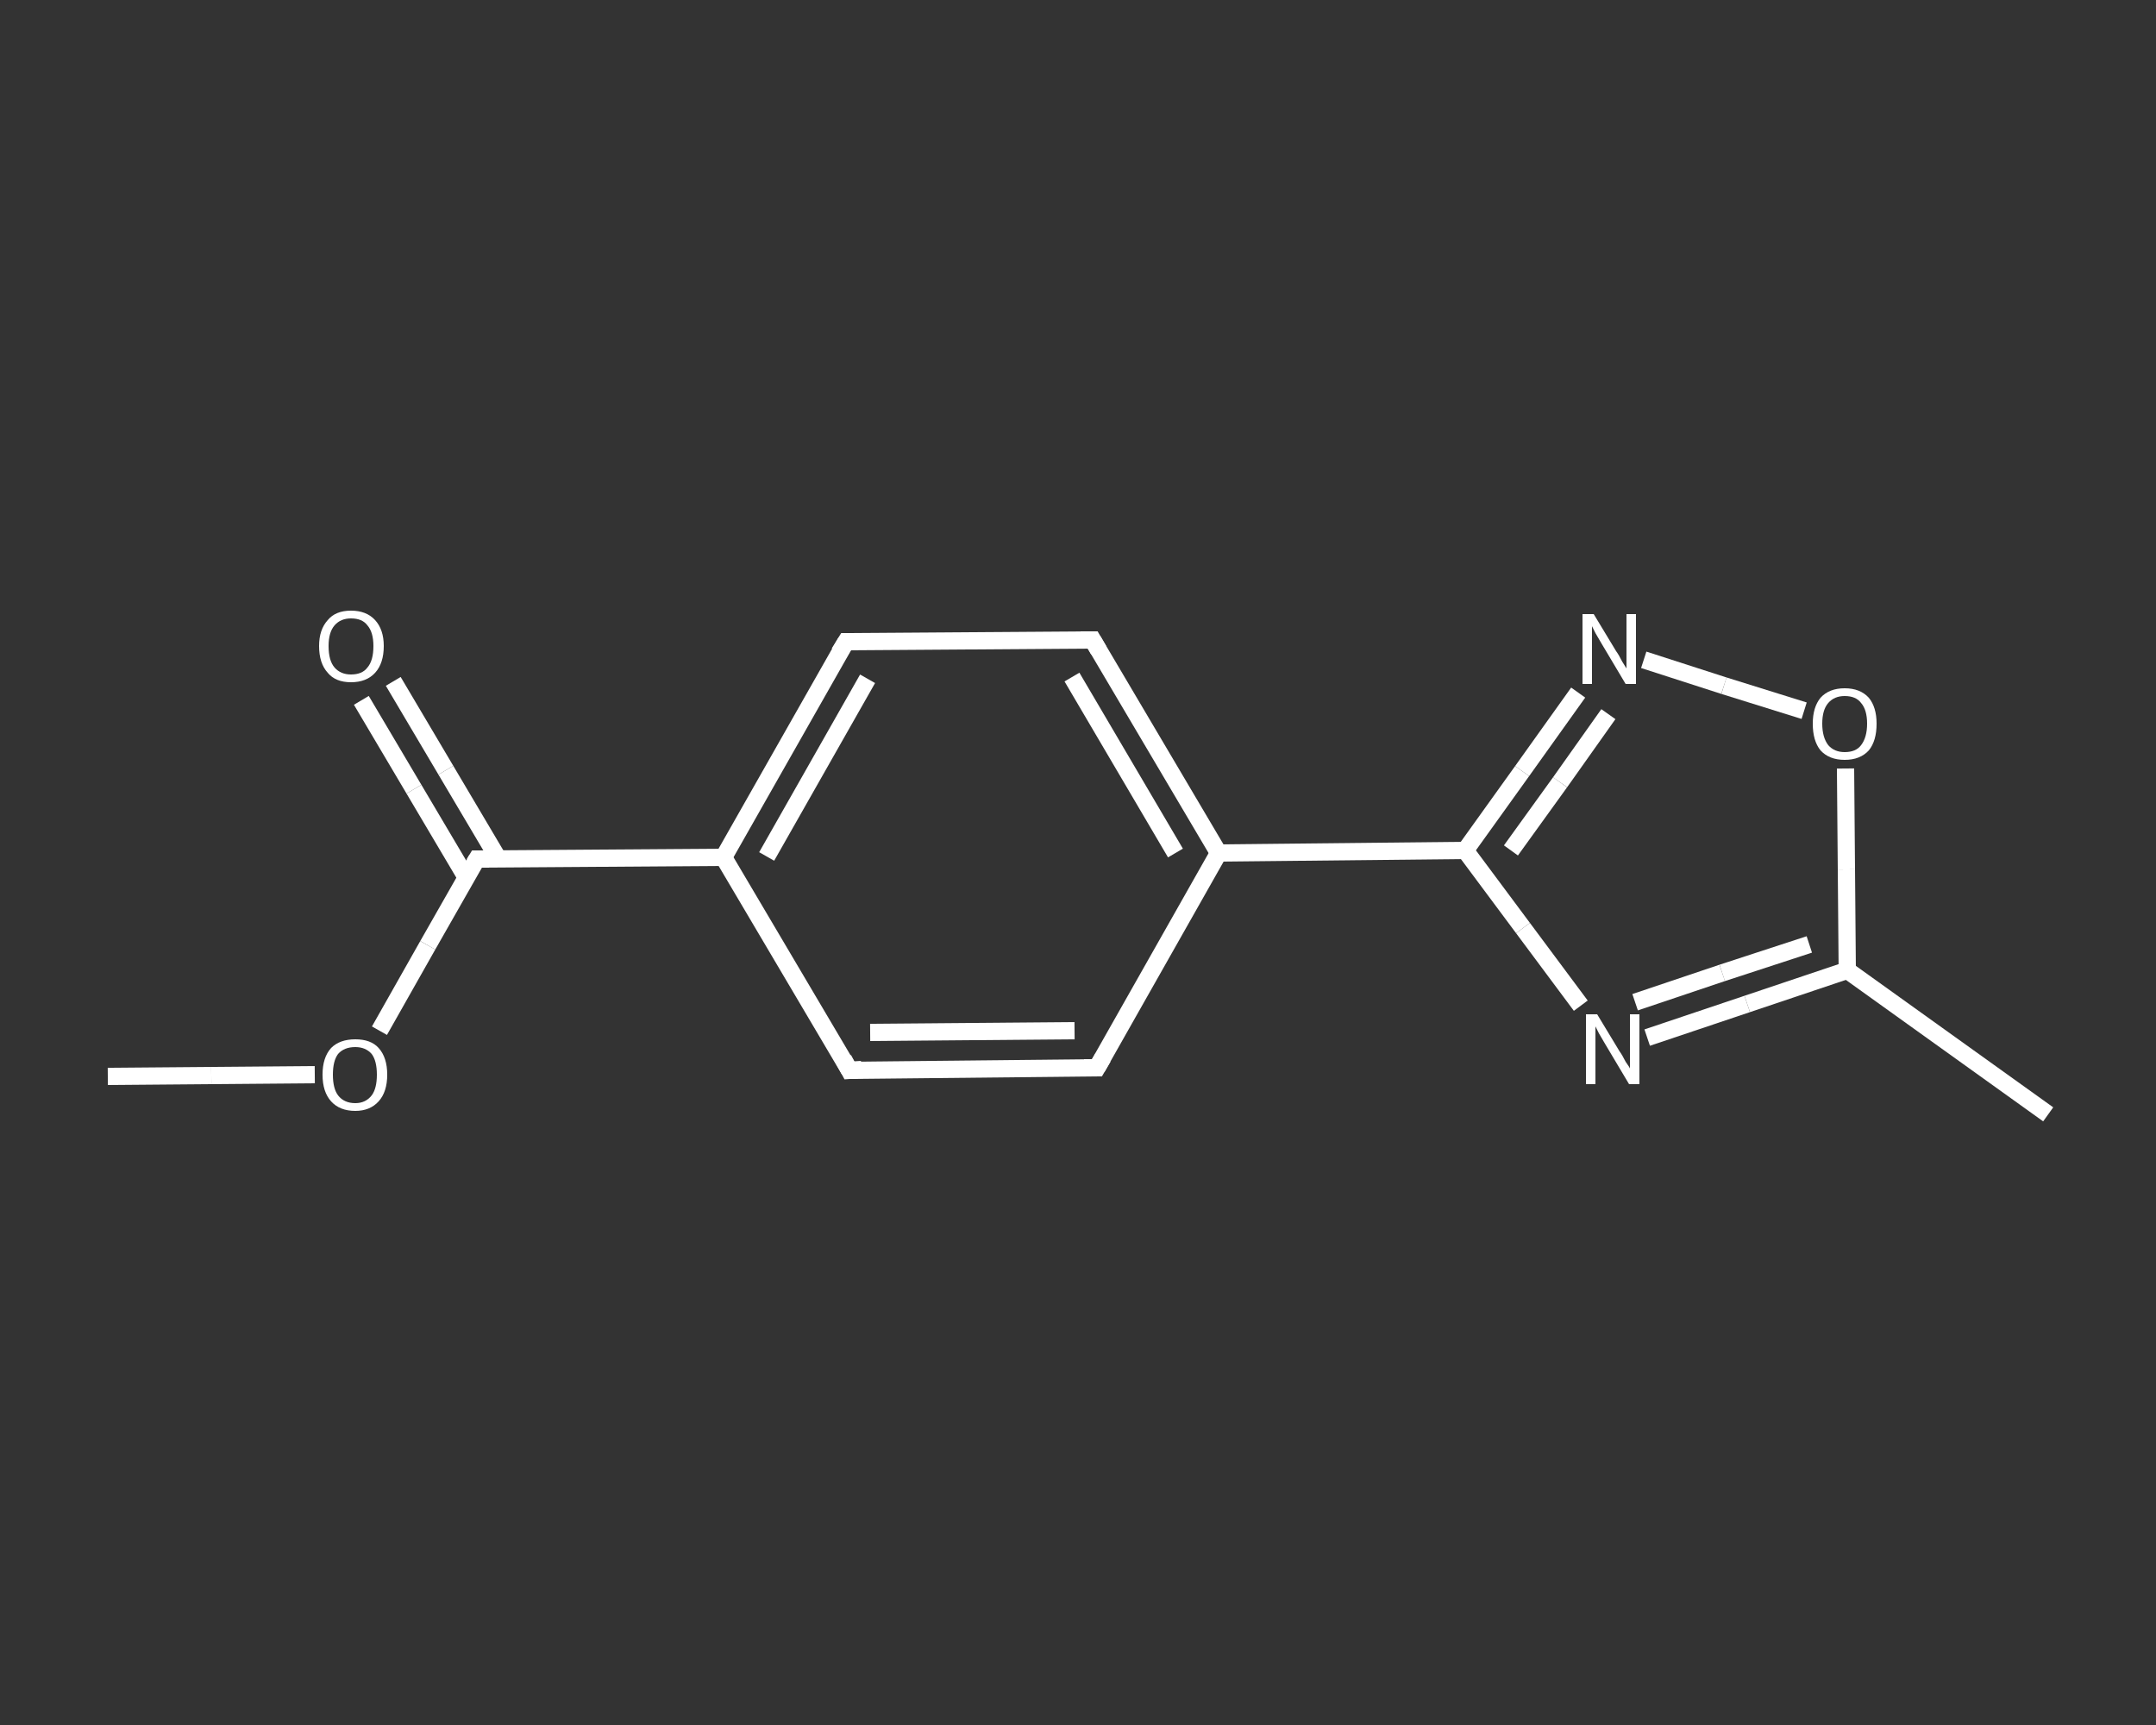 <?xml version='1.0' encoding='iso-8859-1'?>
<svg version='1.1' baseProfile='full'
              xmlns='http://www.w3.org/2000/svg'
                      xmlns:rdkit='http://www.rdkit.org/xml'
                      xmlns:xlink='http://www.w3.org/1999/xlink'
                  xml:space='preserve'
width='250px' height='200px' viewBox='0 0 250 200'>
<rect x="0" y="0" width="250" height="200" fill="#333333" stroke="none"/>
<!-- END OF HEADER -->
<rect style='opacity:1.0;fill:transparent;stroke:none' width='250.0' height='200.0' x='0.0' y='0.0'> </rect>
<path class='bond-0 atom-0 atom-1' d='M 12.5,124.8 L 24.5,124.7' style='fill:none;fill-rule:evenodd;stroke:#FFFFFF;stroke-width:2.0px;stroke-linecap:butt;stroke-linejoin:miter;stroke-opacity:1' />
<path class='bond-0 atom-0 atom-1' d='M 24.5,124.7 L 36.5,124.6' style='fill:none;fill-rule:evenodd;stroke:#FFFFFF;stroke-width:2.0px;stroke-linecap:butt;stroke-linejoin:miter;stroke-opacity:1' />
<path class='bond-1 atom-1 atom-2' d='M 44.0,119.5 L 49.6,109.6' style='fill:none;fill-rule:evenodd;stroke:#FFFFFF;stroke-width:2.0px;stroke-linecap:butt;stroke-linejoin:miter;stroke-opacity:1' />
<path class='bond-1 atom-1 atom-2' d='M 49.6,109.6 L 55.3,99.6' style='fill:none;fill-rule:evenodd;stroke:#FFFFFF;stroke-width:2.0px;stroke-linecap:butt;stroke-linejoin:miter;stroke-opacity:1' />
<path class='bond-2 atom-2 atom-3' d='M 57.8,99.6 L 51.7,89.3' style='fill:none;fill-rule:evenodd;stroke:#FFFFFF;stroke-width:2.0px;stroke-linecap:butt;stroke-linejoin:miter;stroke-opacity:1' />
<path class='bond-2 atom-2 atom-3' d='M 51.7,89.3 L 45.6,79.0' style='fill:none;fill-rule:evenodd;stroke:#FFFFFF;stroke-width:2.0px;stroke-linecap:butt;stroke-linejoin:miter;stroke-opacity:1' />
<path class='bond-2 atom-2 atom-3' d='M 54.1,101.8 L 48.0,91.5' style='fill:none;fill-rule:evenodd;stroke:#FFFFFF;stroke-width:2.0px;stroke-linecap:butt;stroke-linejoin:miter;stroke-opacity:1' />
<path class='bond-2 atom-2 atom-3' d='M 48.0,91.5 L 41.9,81.2' style='fill:none;fill-rule:evenodd;stroke:#FFFFFF;stroke-width:2.0px;stroke-linecap:butt;stroke-linejoin:miter;stroke-opacity:1' />
<path class='bond-3 atom-2 atom-4' d='M 55.3,99.6 L 83.9,99.4' style='fill:none;fill-rule:evenodd;stroke:#FFFFFF;stroke-width:2.0px;stroke-linecap:butt;stroke-linejoin:miter;stroke-opacity:1' />
<path class='bond-4 atom-4 atom-5' d='M 83.9,99.4 L 98.1,74.4' style='fill:none;fill-rule:evenodd;stroke:#FFFFFF;stroke-width:2.0px;stroke-linecap:butt;stroke-linejoin:miter;stroke-opacity:1' />
<path class='bond-4 atom-4 atom-5' d='M 88.9,99.3 L 100.6,78.7' style='fill:none;fill-rule:evenodd;stroke:#FFFFFF;stroke-width:2.0px;stroke-linecap:butt;stroke-linejoin:miter;stroke-opacity:1' />
<path class='bond-5 atom-5 atom-6' d='M 98.1,74.4 L 126.7,74.2' style='fill:none;fill-rule:evenodd;stroke:#FFFFFF;stroke-width:2.0px;stroke-linecap:butt;stroke-linejoin:miter;stroke-opacity:1' />
<path class='bond-6 atom-6 atom-7' d='M 126.7,74.2 L 141.3,98.9' style='fill:none;fill-rule:evenodd;stroke:#FFFFFF;stroke-width:2.0px;stroke-linecap:butt;stroke-linejoin:miter;stroke-opacity:1' />
<path class='bond-6 atom-6 atom-7' d='M 124.3,78.5 L 136.3,98.9' style='fill:none;fill-rule:evenodd;stroke:#FFFFFF;stroke-width:2.0px;stroke-linecap:butt;stroke-linejoin:miter;stroke-opacity:1' />
<path class='bond-7 atom-7 atom-8' d='M 141.3,98.9 L 169.9,98.6' style='fill:none;fill-rule:evenodd;stroke:#FFFFFF;stroke-width:2.0px;stroke-linecap:butt;stroke-linejoin:miter;stroke-opacity:1' />
<path class='bond-8 atom-8 atom-9' d='M 169.9,98.6 L 176.5,89.4' style='fill:none;fill-rule:evenodd;stroke:#FFFFFF;stroke-width:2.0px;stroke-linecap:butt;stroke-linejoin:miter;stroke-opacity:1' />
<path class='bond-8 atom-8 atom-9' d='M 176.5,89.4 L 183.0,80.3' style='fill:none;fill-rule:evenodd;stroke:#FFFFFF;stroke-width:2.0px;stroke-linecap:butt;stroke-linejoin:miter;stroke-opacity:1' />
<path class='bond-8 atom-8 atom-9' d='M 175.2,98.6 L 180.9,90.7' style='fill:none;fill-rule:evenodd;stroke:#FFFFFF;stroke-width:2.0px;stroke-linecap:butt;stroke-linejoin:miter;stroke-opacity:1' />
<path class='bond-8 atom-8 atom-9' d='M 180.9,90.7 L 186.5,82.8' style='fill:none;fill-rule:evenodd;stroke:#FFFFFF;stroke-width:2.0px;stroke-linecap:butt;stroke-linejoin:miter;stroke-opacity:1' />
<path class='bond-9 atom-9 atom-10' d='M 190.6,76.5 L 199.9,79.5' style='fill:none;fill-rule:evenodd;stroke:#FFFFFF;stroke-width:2.0px;stroke-linecap:butt;stroke-linejoin:miter;stroke-opacity:1' />
<path class='bond-9 atom-9 atom-10' d='M 199.9,79.5 L 209.2,82.4' style='fill:none;fill-rule:evenodd;stroke:#FFFFFF;stroke-width:2.0px;stroke-linecap:butt;stroke-linejoin:miter;stroke-opacity:1' />
<path class='bond-10 atom-10 atom-11' d='M 214.0,89.1 L 214.1,100.8' style='fill:none;fill-rule:evenodd;stroke:#FFFFFF;stroke-width:2.0px;stroke-linecap:butt;stroke-linejoin:miter;stroke-opacity:1' />
<path class='bond-10 atom-10 atom-11' d='M 214.1,100.8 L 214.2,112.5' style='fill:none;fill-rule:evenodd;stroke:#FFFFFF;stroke-width:2.0px;stroke-linecap:butt;stroke-linejoin:miter;stroke-opacity:1' />
<path class='bond-11 atom-11 atom-12' d='M 214.2,112.5 L 237.5,129.2' style='fill:none;fill-rule:evenodd;stroke:#FFFFFF;stroke-width:2.0px;stroke-linecap:butt;stroke-linejoin:miter;stroke-opacity:1' />
<path class='bond-12 atom-11 atom-13' d='M 214.2,112.5 L 202.6,116.4' style='fill:none;fill-rule:evenodd;stroke:#FFFFFF;stroke-width:2.0px;stroke-linecap:butt;stroke-linejoin:miter;stroke-opacity:1' />
<path class='bond-12 atom-11 atom-13' d='M 202.6,116.4 L 191.0,120.3' style='fill:none;fill-rule:evenodd;stroke:#FFFFFF;stroke-width:2.0px;stroke-linecap:butt;stroke-linejoin:miter;stroke-opacity:1' />
<path class='bond-12 atom-11 atom-13' d='M 209.8,109.5 L 199.7,112.8' style='fill:none;fill-rule:evenodd;stroke:#FFFFFF;stroke-width:2.0px;stroke-linecap:butt;stroke-linejoin:miter;stroke-opacity:1' />
<path class='bond-12 atom-11 atom-13' d='M 199.7,112.8 L 189.6,116.2' style='fill:none;fill-rule:evenodd;stroke:#FFFFFF;stroke-width:2.0px;stroke-linecap:butt;stroke-linejoin:miter;stroke-opacity:1' />
<path class='bond-13 atom-7 atom-14' d='M 141.3,98.9 L 127.2,123.8' style='fill:none;fill-rule:evenodd;stroke:#FFFFFF;stroke-width:2.0px;stroke-linecap:butt;stroke-linejoin:miter;stroke-opacity:1' />
<path class='bond-14 atom-14 atom-15' d='M 127.2,123.8 L 98.5,124.1' style='fill:none;fill-rule:evenodd;stroke:#FFFFFF;stroke-width:2.0px;stroke-linecap:butt;stroke-linejoin:miter;stroke-opacity:1' />
<path class='bond-14 atom-14 atom-15' d='M 124.6,119.5 L 100.9,119.7' style='fill:none;fill-rule:evenodd;stroke:#FFFFFF;stroke-width:2.0px;stroke-linecap:butt;stroke-linejoin:miter;stroke-opacity:1' />
<path class='bond-15 atom-15 atom-4' d='M 98.5,124.1 L 83.9,99.4' style='fill:none;fill-rule:evenodd;stroke:#FFFFFF;stroke-width:2.0px;stroke-linecap:butt;stroke-linejoin:miter;stroke-opacity:1' />
<path class='bond-16 atom-13 atom-8' d='M 183.3,116.6 L 176.6,107.6' style='fill:none;fill-rule:evenodd;stroke:#FFFFFF;stroke-width:2.0px;stroke-linecap:butt;stroke-linejoin:miter;stroke-opacity:1' />
<path class='bond-16 atom-13 atom-8' d='M 176.6,107.6 L 169.9,98.6' style='fill:none;fill-rule:evenodd;stroke:#FFFFFF;stroke-width:2.0px;stroke-linecap:butt;stroke-linejoin:miter;stroke-opacity:1' />
<path d='M 55.0,100.1 L 55.3,99.6 L 56.7,99.6' style='fill:none;stroke:#FFFFFF;stroke-width:2.0px;stroke-linecap:butt;stroke-linejoin:miter;stroke-opacity:1;' />
<path d='M 97.3,75.7 L 98.1,74.4 L 99.5,74.4' style='fill:none;stroke:#FFFFFF;stroke-width:2.0px;stroke-linecap:butt;stroke-linejoin:miter;stroke-opacity:1;' />
<path d='M 125.3,74.2 L 126.7,74.2 L 127.4,75.4' style='fill:none;stroke:#FFFFFF;stroke-width:2.0px;stroke-linecap:butt;stroke-linejoin:miter;stroke-opacity:1;' />
<path d='M 127.9,122.6 L 127.2,123.8 L 125.7,123.8' style='fill:none;stroke:#FFFFFF;stroke-width:2.0px;stroke-linecap:butt;stroke-linejoin:miter;stroke-opacity:1;' />
<path d='M 99.9,124.0 L 98.5,124.1 L 97.8,122.8' style='fill:none;stroke:#FFFFFF;stroke-width:2.0px;stroke-linecap:butt;stroke-linejoin:miter;stroke-opacity:1;' />
<path class='atom-1' d='M 37.4 124.6
Q 37.4 122.6, 38.4 121.5
Q 39.4 120.5, 41.2 120.5
Q 43.0 120.5, 43.9 121.5
Q 44.9 122.6, 44.9 124.6
Q 44.9 126.6, 43.9 127.7
Q 42.9 128.8, 41.2 128.8
Q 39.4 128.8, 38.4 127.7
Q 37.4 126.6, 37.4 124.6
M 41.2 127.9
Q 42.4 127.9, 43.1 127.0
Q 43.7 126.2, 43.7 124.6
Q 43.7 123.0, 43.1 122.2
Q 42.4 121.4, 41.2 121.4
Q 39.9 121.4, 39.2 122.2
Q 38.6 123.0, 38.6 124.6
Q 38.6 126.2, 39.2 127.0
Q 39.9 127.9, 41.2 127.9
' fill='#FFFFFF'/>
<path class='atom-3' d='M 37.0 74.9
Q 37.0 73.0, 38.0 71.9
Q 38.9 70.8, 40.7 70.8
Q 42.5 70.8, 43.5 71.9
Q 44.5 73.0, 44.5 74.9
Q 44.5 76.9, 43.5 78.0
Q 42.5 79.1, 40.7 79.1
Q 38.9 79.1, 38.0 78.0
Q 37.0 76.9, 37.0 74.9
M 40.7 78.2
Q 42.0 78.2, 42.6 77.4
Q 43.3 76.6, 43.3 74.9
Q 43.3 73.3, 42.6 72.5
Q 42.0 71.7, 40.7 71.7
Q 39.5 71.7, 38.8 72.5
Q 38.1 73.3, 38.1 74.9
Q 38.1 76.6, 38.8 77.4
Q 39.5 78.2, 40.7 78.2
' fill='#FFFFFF'/>
<path class='atom-9' d='M 184.8 71.2
L 187.4 75.5
Q 187.7 75.9, 188.1 76.7
Q 188.6 77.5, 188.6 77.5
L 188.6 71.2
L 189.7 71.2
L 189.7 79.3
L 188.5 79.3
L 185.7 74.6
Q 185.4 74.1, 185.0 73.4
Q 184.7 72.8, 184.6 72.6
L 184.6 79.3
L 183.5 79.3
L 183.5 71.2
L 184.8 71.2
' fill='#FFFFFF'/>
<path class='atom-10' d='M 210.2 83.9
Q 210.2 82.0, 211.1 80.9
Q 212.1 79.8, 213.9 79.8
Q 215.7 79.8, 216.7 80.9
Q 217.6 82.0, 217.6 83.9
Q 217.6 85.9, 216.7 87.0
Q 215.7 88.1, 213.9 88.1
Q 212.1 88.1, 211.1 87.0
Q 210.2 85.9, 210.2 83.9
M 213.9 87.2
Q 215.2 87.2, 215.8 86.4
Q 216.5 85.5, 216.5 83.9
Q 216.5 82.3, 215.8 81.5
Q 215.2 80.7, 213.9 80.7
Q 212.7 80.7, 212.0 81.5
Q 211.3 82.3, 211.3 83.9
Q 211.3 85.5, 212.0 86.4
Q 212.7 87.2, 213.9 87.2
' fill='#FFFFFF'/>
<path class='atom-13' d='M 185.2 117.6
L 187.8 121.9
Q 188.1 122.3, 188.5 123.1
Q 189.0 123.8, 189.0 123.9
L 189.0 117.6
L 190.1 117.6
L 190.1 125.7
L 188.9 125.7
L 186.1 121.0
Q 185.8 120.5, 185.4 119.8
Q 185.1 119.2, 185.0 119.0
L 185.0 125.7
L 183.9 125.7
L 183.9 117.6
L 185.2 117.6
' fill='#FFFFFF'/>
</svg>
